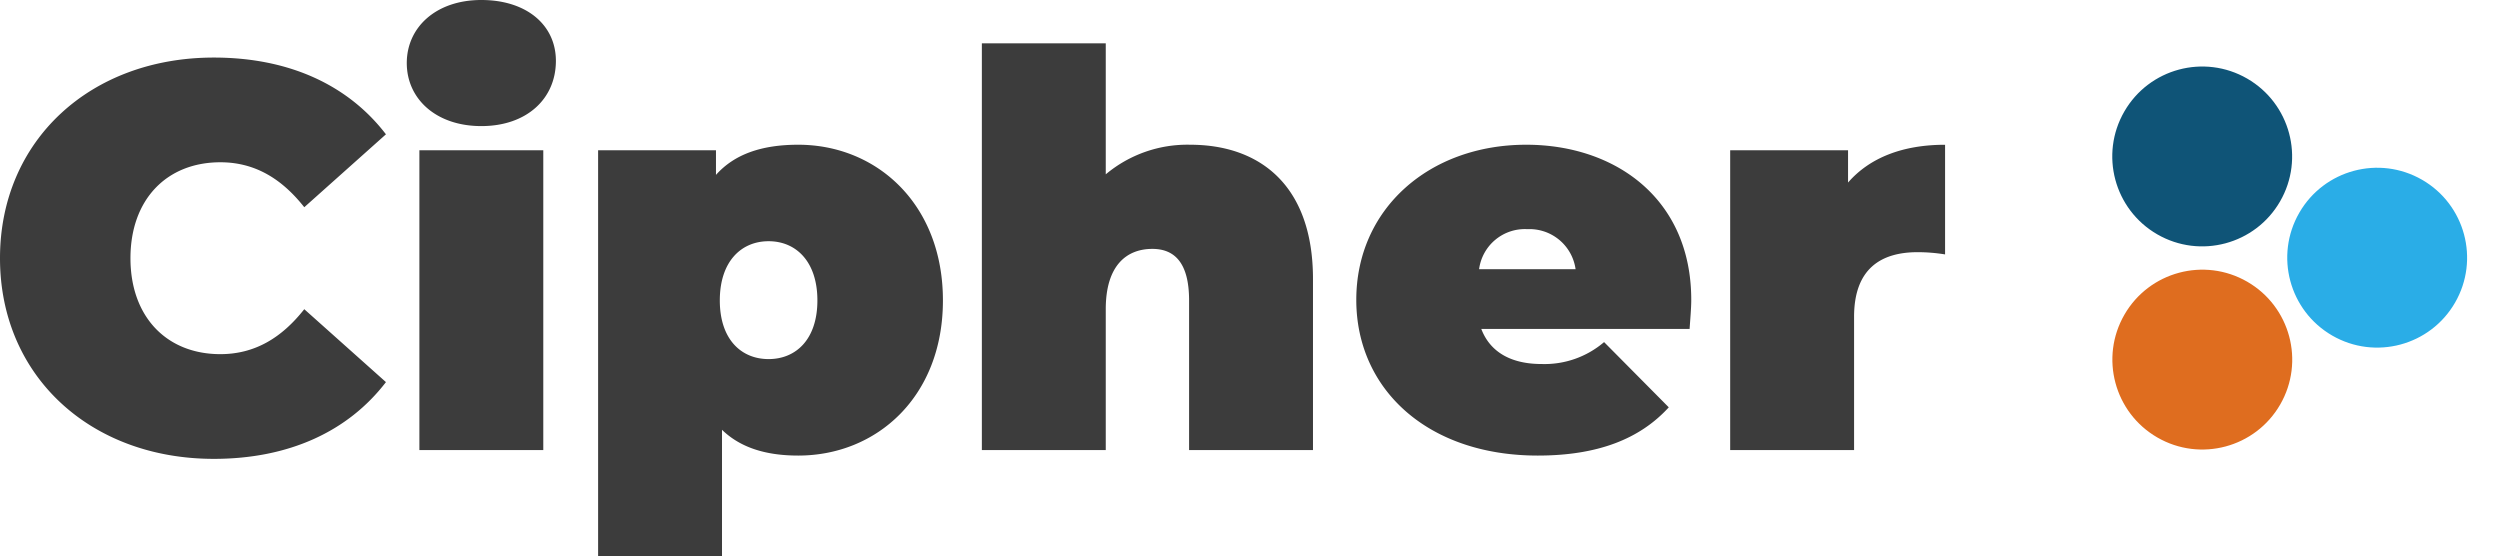 <svg xmlns="http://www.w3.org/2000/svg" width="223.451" height="49.735" viewBox="0 0 223.451 49.735">
  <g id="Group_35" data-name="Group 35" transform="translate(-14.421 -18.771)">
    <ellipse id="Ellipse_41" data-name="Ellipse 41" cx="8.037" cy="8.037" rx="8.037" ry="8.037" transform="translate(208.313 21.776) rotate(30)" fill="#0f5477"/>
    <ellipse id="Ellipse_42" data-name="Ellipse 42" cx="8.037" cy="8.037" rx="8.037" ry="8.037" transform="translate(208.322 39.934) rotate(30)" fill="#df6d1f"/>
    <ellipse id="Ellipse_40" data-name="Ellipse 40" cx="8.037" cy="8.037" rx="8.037" ry="8.037" transform="translate(223.952 30.824) rotate(30)" fill="#2aade7"/>
    <path id="Path_41" data-name="Path 41" d="M20.531.784c6.713,0,12-2.45,15.386-6.86l-7.3-6.517c-2.009,2.548-4.41,4.018-7.5,4.018-4.8,0-8.036-3.332-8.036-8.575s3.234-8.575,8.036-8.575c3.087,0,5.488,1.47,7.5,4.018l7.3-6.517c-3.381-4.41-8.673-6.86-15.386-6.86-11.025,0-19.11,7.4-19.11,17.934S9.506.784,20.531.784ZM44.443-28.959c4.067,0,6.664-2.45,6.664-5.831,0-3.185-2.6-5.439-6.664-5.439s-6.664,2.45-6.664,5.635S40.376-28.959,44.443-28.959ZM38.906,0H49.98V-26.8H38.906ZM72.765-27.293c-3.332,0-5.733.882-7.35,2.695v-2.2H54.88V9.506H65.954V-1.813C67.571-.245,69.825.49,72.765.49,79.772.49,85.7-4.753,85.7-13.377S79.772-27.293,72.765-27.293ZM70.119-8.134c-2.45,0-4.361-1.764-4.361-5.243s1.911-5.292,4.361-5.292,4.361,1.813,4.361,5.292S72.569-8.134,70.119-8.134ZM107.8-27.293a11.345,11.345,0,0,0-7.546,2.646V-36.358H89.18V0h11.074V-12.593c0-3.969,1.911-5.39,4.165-5.39,2.009,0,3.283,1.274,3.283,4.606V0h11.074V-15.288C118.776-23.716,113.974-27.293,107.8-27.293Zm44.786,13.867c0-9.065-6.811-13.867-14.749-13.867-8.673,0-15.19,5.733-15.19,13.867,0,7.987,6.37,13.916,16.219,13.916,5.341,0,9.114-1.47,11.711-4.312l-5.782-5.831a8.189,8.189,0,0,1-5.586,1.96c-2.744,0-4.606-1.078-5.39-3.136h18.62C152.488-11.613,152.586-12.642,152.586-13.426Zm-14.651-6.321a4.16,4.16,0,0,1,4.312,3.577h-8.624A4.127,4.127,0,0,1,137.935-19.747ZM166.6-23.912V-26.8H156.065V0h11.074V-11.907c0-4.263,2.352-5.782,5.684-5.782a15.346,15.346,0,0,1,2.45.2v-9.8C171.549-27.293,168.56-26.166,166.6-23.912Z" transform="translate(13 59)" fill="#3c3c3c"/>
  </g>
</svg>
